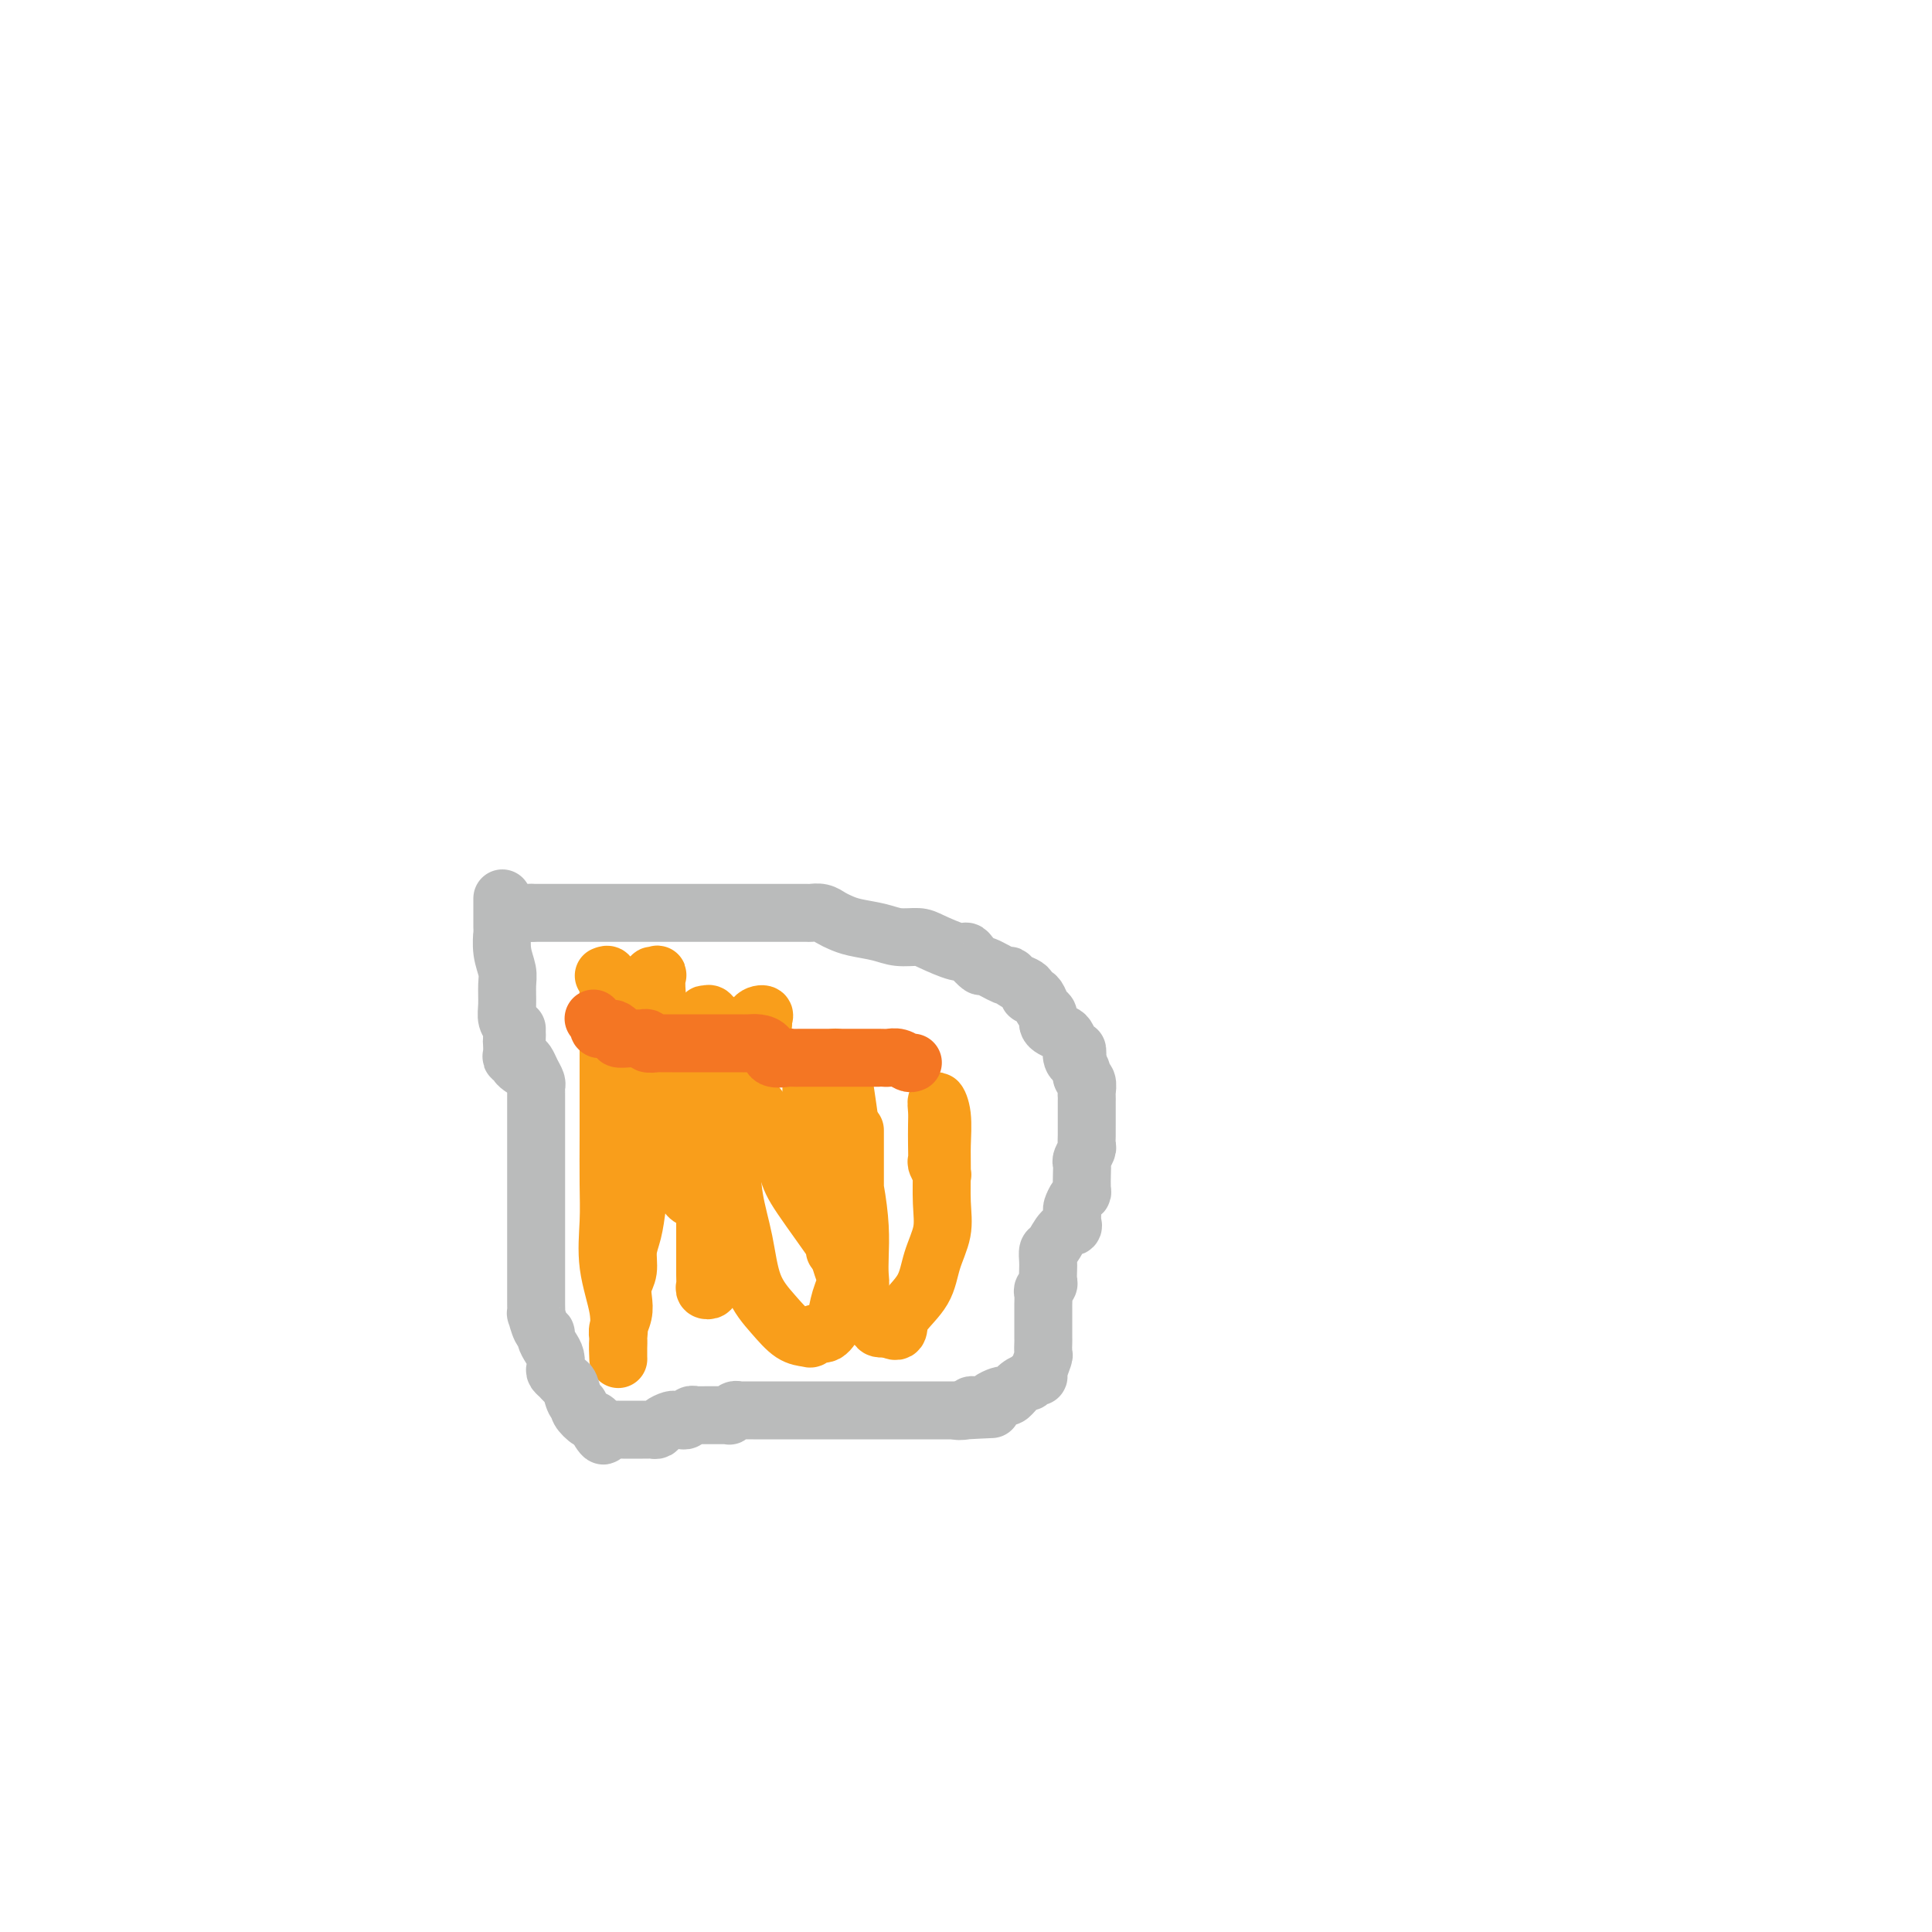 <svg viewBox='0 0 400 400' version='1.1' xmlns='http://www.w3.org/2000/svg' xmlns:xlink='http://www.w3.org/1999/xlink'><g fill='none' stroke='#F99E1B' stroke-width='12' stroke-linecap='round' stroke-linejoin='round'><path d='M125,202c0.423,-0.169 0.845,-0.337 1,0c0.155,0.337 0.041,1.181 0,2c-0.041,0.819 -0.011,1.614 0,3c0.011,1.386 0.003,3.362 0,5c-0.003,1.638 -0.000,2.938 0,5c0.000,2.062 -0.002,4.887 0,8c0.002,3.113 0.008,6.516 0,10c-0.008,3.484 -0.030,7.050 0,10c0.030,2.950 0.113,5.285 0,8c-0.113,2.715 -0.423,5.810 0,9c0.423,3.190 1.577,6.473 2,9c0.423,2.527 0.113,4.297 0,6c-0.113,1.703 -0.030,3.340 0,4c0.030,0.660 0.007,0.343 0,0c-0.007,-0.343 0.002,-0.714 0,-1c-0.002,-0.286 -0.014,-0.488 0,-1c0.014,-0.512 0.055,-1.334 0,-2c-0.055,-0.666 -0.207,-1.178 0,-2c0.207,-0.822 0.773,-1.956 1,-3c0.227,-1.044 0.117,-2.000 0,-3c-0.117,-1.000 -0.239,-2.045 0,-3c0.239,-0.955 0.838,-1.820 1,-3c0.162,-1.180 -0.114,-2.675 0,-4c0.114,-1.325 0.619,-2.481 1,-4c0.381,-1.519 0.638,-3.402 1,-6c0.362,-2.598 0.828,-5.910 1,-8c0.172,-2.090 0.050,-2.958 0,-5c-0.050,-2.042 -0.029,-5.257 0,-8c0.029,-2.743 0.064,-5.015 0,-7c-0.064,-1.985 -0.228,-3.685 0,-6c0.228,-2.315 0.850,-5.247 1,-7c0.150,-1.753 -0.170,-2.328 0,-3c0.170,-0.672 0.829,-1.439 1,-2c0.171,-0.561 -0.147,-0.914 0,-1c0.147,-0.086 0.760,0.096 1,0c0.240,-0.096 0.106,-0.468 0,0c-0.106,0.468 -0.183,1.777 0,4c0.183,2.223 0.626,5.362 1,8c0.374,2.638 0.678,4.777 1,7c0.322,2.223 0.663,4.532 1,7c0.337,2.468 0.671,5.095 1,7c0.329,1.905 0.653,3.089 1,5c0.347,1.911 0.718,4.551 1,6c0.282,1.449 0.475,1.707 1,2c0.525,0.293 1.384,0.621 2,1c0.616,0.379 0.991,0.809 1,1c0.009,0.191 -0.349,0.144 0,0c0.349,-0.144 1.403,-0.386 2,-1c0.597,-0.614 0.737,-1.599 1,-2c0.263,-0.401 0.648,-0.219 1,-1c0.352,-0.781 0.673,-2.525 1,-4c0.327,-1.475 0.662,-2.680 1,-4c0.338,-1.320 0.678,-2.756 1,-4c0.322,-1.244 0.625,-2.296 1,-4c0.375,-1.704 0.821,-4.058 1,-6c0.179,-1.942 0.089,-3.471 0,-5'/><path d='M155,219c1.033,-5.147 1.114,-4.514 1,-5c-0.114,-0.486 -0.423,-2.092 0,-3c0.423,-0.908 1.577,-1.120 2,-1c0.423,0.120 0.114,0.571 0,1c-0.114,0.429 -0.033,0.837 0,1c0.033,0.163 0.016,0.082 0,0'/><path d='M176,233c-0.340,-2.454 -0.679,-4.908 -1,-7c-0.321,-2.092 -0.622,-3.820 -1,-5c-0.378,-1.180 -0.833,-1.810 -1,-2c-0.167,-0.190 -0.045,0.060 0,1c0.045,0.940 0.012,2.568 0,4c-0.012,1.432 -0.003,2.667 0,4c0.003,1.333 0.001,2.763 0,5c-0.001,2.237 0.000,5.279 0,8c-0.000,2.721 -0.002,5.120 0,7c0.002,1.880 0.007,3.241 0,5c-0.007,1.759 -0.026,3.916 0,5c0.026,1.084 0.096,1.095 0,1c-0.096,-0.095 -0.359,-0.295 0,0c0.359,0.295 1.342,1.087 0,-1c-1.342,-2.087 -5.007,-7.053 -7,-10c-1.993,-2.947 -2.314,-3.876 -3,-6c-0.686,-2.124 -1.735,-5.444 -3,-8c-1.265,-2.556 -2.744,-4.349 -4,-6c-1.256,-1.651 -2.288,-3.160 -3,-5c-0.712,-1.840 -1.105,-4.011 -2,-6c-0.895,-1.989 -2.292,-3.798 -3,-5c-0.708,-1.202 -0.726,-1.798 -1,-2c-0.274,-0.202 -0.806,-0.010 -1,0c-0.194,0.010 -0.052,-0.161 0,1c0.052,1.161 0.014,3.655 0,6c-0.014,2.345 -0.004,4.541 0,7c0.004,2.459 0.001,5.180 0,8c-0.001,2.820 0.000,5.739 0,9c-0.000,3.261 -0.001,6.863 0,10c0.001,3.137 0.004,5.808 0,8c-0.004,2.192 -0.015,3.905 0,5c0.015,1.095 0.057,1.572 0,2c-0.057,0.428 -0.211,0.806 0,1c0.211,0.194 0.789,0.204 1,0c0.211,-0.204 0.057,-0.621 0,-1c-0.057,-0.379 -0.015,-0.718 0,-2c0.015,-1.282 0.004,-3.506 0,-5c-0.004,-1.494 -0.002,-2.258 0,-4c0.002,-1.742 0.004,-4.462 0,-7c-0.004,-2.538 -0.015,-4.892 0,-7c0.015,-2.108 0.057,-3.968 0,-6c-0.057,-2.032 -0.211,-4.234 0,-6c0.211,-1.766 0.789,-3.097 1,-5c0.211,-1.903 0.057,-4.380 0,-6c-0.057,-1.620 -0.015,-2.383 0,-3c0.015,-0.617 0.004,-1.089 0,-2c-0.004,-0.911 -0.001,-2.260 0,-2c0.001,0.260 0.001,2.130 0,4'/><path d='M148,215c-0.031,1.624 -0.107,3.683 0,6c0.107,2.317 0.397,4.891 1,8c0.603,3.109 1.518,6.753 2,10c0.482,3.247 0.530,6.096 1,9c0.470,2.904 1.362,5.864 2,9c0.638,3.136 1.022,6.449 2,9c0.978,2.551 2.552,4.339 4,6c1.448,1.661 2.772,3.193 4,4c1.228,0.807 2.360,0.887 3,1c0.640,0.113 0.786,0.258 1,0c0.214,-0.258 0.495,-0.919 1,-1c0.505,-0.081 1.235,0.419 2,0c0.765,-0.419 1.564,-1.758 2,-3c0.436,-1.242 0.509,-2.386 1,-4c0.491,-1.614 1.399,-3.699 2,-6c0.601,-2.301 0.893,-4.818 1,-7c0.107,-2.182 0.029,-4.029 0,-6c-0.029,-1.971 -0.008,-4.067 0,-6c0.008,-1.933 0.002,-3.704 0,-5c-0.002,-1.296 -0.001,-2.119 0,-3c0.001,-0.881 0.000,-1.822 0,-2c-0.000,-0.178 -0.000,0.406 0,1c0.000,0.594 -0.000,1.199 0,2c0.000,0.801 0.000,1.797 0,3c-0.000,1.203 -0.001,2.612 0,4c0.001,1.388 0.004,2.755 0,6c-0.004,3.245 -0.015,8.367 0,11c0.015,2.633 0.056,2.775 0,3c-0.056,0.225 -0.211,0.531 0,1c0.211,0.469 0.786,1.101 1,1c0.214,-0.101 0.066,-0.936 0,-2c-0.066,-1.064 -0.049,-2.358 0,-4c0.049,-1.642 0.131,-3.631 0,-6c-0.131,-2.369 -0.476,-5.118 -1,-8c-0.524,-2.882 -1.226,-5.898 -2,-8c-0.774,-2.102 -1.619,-3.292 -2,-5c-0.381,-1.708 -0.298,-3.934 -1,-6c-0.702,-2.066 -2.188,-3.971 -3,-5c-0.812,-1.029 -0.949,-1.180 -1,-1c-0.051,0.180 -0.017,0.692 0,1c0.017,0.308 0.017,0.411 0,2c-0.017,1.589 -0.052,4.663 0,7c0.052,2.337 0.189,3.936 1,7c0.811,3.064 2.295,7.594 3,11c0.705,3.406 0.630,5.690 1,8c0.370,2.310 1.183,4.647 2,7c0.817,2.353 1.636,4.722 2,6c0.364,1.278 0.273,1.466 1,2c0.727,0.534 2.273,1.413 3,2c0.727,0.587 0.636,0.882 1,1c0.364,0.118 1.182,0.059 2,0'/><path d='M184,275c1.534,0.895 1.869,0.632 2,0c0.131,-0.632 0.060,-1.632 1,-3c0.940,-1.368 2.893,-3.103 4,-5c1.107,-1.897 1.368,-3.954 2,-6c0.632,-2.046 1.634,-4.080 2,-6c0.366,-1.920 0.094,-3.725 0,-6c-0.094,-2.275 -0.011,-5.021 0,-7c0.011,-1.979 -0.050,-3.191 0,-5c0.050,-1.809 0.209,-4.213 0,-6c-0.209,-1.787 -0.788,-2.955 -1,-3c-0.212,-0.045 -0.058,1.033 0,2c0.058,0.967 0.019,1.822 0,3c-0.019,1.178 -0.019,2.680 0,4c0.019,1.320 0.058,2.459 0,3c-0.058,0.541 -0.211,0.485 0,1c0.211,0.515 0.788,1.600 1,2c0.212,0.400 0.061,0.114 0,0c-0.061,-0.114 -0.030,-0.057 0,0'/></g>
<g fill='none' stroke='#BABBBB' stroke-width='12' stroke-linecap='round' stroke-linejoin='round'><path d='M107,213c-0.006,0.355 -0.013,0.710 0,1c0.013,0.290 0.045,0.514 0,1c-0.045,0.486 -0.166,1.233 0,2c0.166,0.767 0.619,1.554 1,2c0.381,0.446 0.691,0.553 1,1c0.309,0.447 0.619,1.236 1,2c0.381,0.764 0.834,1.504 1,2c0.166,0.496 0.044,0.749 0,1c-0.044,0.251 -0.012,0.501 0,1c0.012,0.499 0.003,1.248 0,2c-0.003,0.752 -0.001,1.509 0,2c0.001,0.491 0.000,0.717 0,1c-0.000,0.283 -0.000,0.624 0,1c0.000,0.376 0.000,0.787 0,1c-0.000,0.213 -0.000,0.228 0,1c0.000,0.772 0.000,2.300 0,3c-0.000,0.700 -0.000,0.571 0,1c0.000,0.429 0.000,1.415 0,2c-0.000,0.585 -0.000,0.768 0,1c0.000,0.232 0.000,0.513 0,1c-0.000,0.487 -0.000,1.182 0,2c0.000,0.818 0.000,1.761 0,2c-0.000,0.239 -0.000,-0.227 0,0c0.000,0.227 0.000,1.146 0,2c-0.000,0.854 -0.000,1.642 0,2c0.000,0.358 0.000,0.285 0,1c-0.000,0.715 -0.000,2.217 0,3c0.000,0.783 0.000,0.848 0,1c-0.000,0.152 -0.000,0.393 0,1c0.000,0.607 0.000,1.581 0,2c-0.000,0.419 -0.000,0.283 0,1c0.000,0.717 0.000,2.286 0,3c-0.000,0.714 -0.000,0.572 0,1c0.000,0.428 0.000,1.424 0,2c-0.000,0.576 -0.000,0.730 0,1c0.000,0.270 0.000,0.655 0,1c-0.000,0.345 -0.001,0.650 0,1c0.001,0.350 0.003,0.745 0,1c-0.003,0.255 -0.011,0.369 0,1c0.011,0.631 0.041,1.779 0,2c-0.041,0.221 -0.152,-0.485 0,0c0.152,0.485 0.566,2.160 1,3c0.434,0.840 0.887,0.845 1,1c0.113,0.155 -0.114,0.461 0,1c0.114,0.539 0.569,1.310 1,2c0.431,0.690 0.836,1.299 1,2c0.164,0.701 0.085,1.495 0,2c-0.085,0.505 -0.178,0.720 0,1c0.178,0.280 0.626,0.625 1,1c0.374,0.375 0.673,0.782 1,1c0.327,0.218 0.683,0.248 1,1c0.317,0.752 0.595,2.225 1,3c0.405,0.775 0.935,0.852 1,1c0.065,0.148 -0.336,0.366 0,1c0.336,0.634 1.410,1.686 2,2c0.590,0.314 0.697,-0.108 1,0c0.303,0.108 0.801,0.745 1,1c0.199,0.255 0.100,0.127 0,0'/><path d='M124,295c1.964,3.785 0.372,1.746 0,1c-0.372,-0.746 0.474,-0.200 1,0c0.526,0.200 0.731,0.054 1,0c0.269,-0.054 0.601,-0.014 1,0c0.399,0.014 0.866,0.004 1,0c0.134,-0.004 -0.065,-0.001 0,0c0.065,0.001 0.395,0.000 1,0c0.605,-0.000 1.486,-0.000 2,0c0.514,0.000 0.663,-0.000 1,0c0.337,0.000 0.864,0.001 1,0c0.136,-0.001 -0.119,-0.003 0,0c0.119,0.003 0.613,0.011 1,0c0.387,-0.011 0.667,-0.041 1,0c0.333,0.041 0.719,0.154 1,0c0.281,-0.154 0.456,-0.576 1,-1c0.544,-0.424 1.455,-0.849 2,-1c0.545,-0.151 0.723,-0.026 1,0c0.277,0.026 0.651,-0.046 1,0c0.349,0.046 0.672,0.208 1,0c0.328,-0.208 0.662,-0.788 1,-1c0.338,-0.212 0.681,-0.057 1,0c0.319,0.057 0.614,0.015 1,0c0.386,-0.015 0.863,-0.004 1,0c0.137,0.004 -0.064,0.001 0,0c0.064,-0.001 0.395,0.001 1,0c0.605,-0.001 1.486,-0.004 2,0c0.514,0.004 0.663,0.015 1,0c0.337,-0.015 0.864,-0.057 1,0c0.136,0.057 -0.118,0.211 0,0c0.118,-0.211 0.607,-0.789 1,-1c0.393,-0.211 0.690,-0.057 1,0c0.310,0.057 0.632,0.015 1,0c0.368,-0.015 0.781,-0.004 1,0c0.219,0.004 0.243,0.001 1,0c0.757,-0.001 2.247,-0.000 3,0c0.753,0.000 0.768,0.000 1,0c0.232,-0.000 0.682,-0.000 1,0c0.318,0.000 0.505,0.000 1,0c0.495,-0.000 1.300,-0.000 2,0c0.700,0.000 1.297,0.000 2,0c0.703,-0.000 1.512,-0.000 3,0c1.488,0.000 3.655,0.000 5,0c1.345,-0.000 1.869,-0.000 3,0c1.131,0.000 2.870,0.000 4,0c1.130,-0.000 1.651,-0.000 3,0c1.349,0.000 3.526,0.000 5,0c1.474,-0.000 2.246,-0.000 3,0c0.754,0.000 1.491,0.000 2,0c0.509,-0.000 0.791,-0.000 1,0c0.209,0.000 0.345,0.000 1,0c0.655,-0.000 1.827,-0.000 3,0'/><path d='M199,292c11.842,-0.480 3.946,-0.181 1,0c-2.946,0.181 -0.944,0.246 0,0c0.944,-0.246 0.829,-0.801 1,-1c0.171,-0.199 0.627,-0.043 1,0c0.373,0.043 0.663,-0.027 1,0c0.337,0.027 0.719,0.153 1,0c0.281,-0.153 0.459,-0.583 1,-1c0.541,-0.417 1.445,-0.820 2,-1c0.555,-0.180 0.761,-0.138 1,0c0.239,0.138 0.512,0.373 1,0c0.488,-0.373 1.193,-1.354 2,-2c0.807,-0.646 1.718,-0.959 2,-1c0.282,-0.041 -0.064,0.188 0,0c0.064,-0.188 0.539,-0.795 1,-1c0.461,-0.205 0.908,-0.009 1,0c0.092,0.009 -0.172,-0.168 0,-1c0.172,-0.832 0.778,-2.317 1,-3c0.222,-0.683 0.059,-0.563 0,-1c-0.059,-0.437 -0.016,-1.430 0,-2c0.016,-0.570 0.004,-0.716 0,-1c-0.004,-0.284 -0.001,-0.706 0,-1c0.001,-0.294 0.000,-0.459 0,-1c-0.000,-0.541 0.000,-1.458 0,-2c-0.000,-0.542 -0.001,-0.708 0,-1c0.001,-0.292 0.004,-0.708 0,-1c-0.004,-0.292 -0.015,-0.459 0,-1c0.015,-0.541 0.057,-1.458 0,-2c-0.057,-0.542 -0.211,-0.711 0,-1c0.211,-0.289 0.788,-0.698 1,-1c0.212,-0.302 0.059,-0.499 0,-1c-0.059,-0.501 -0.024,-1.308 0,-2c0.024,-0.692 0.038,-1.271 0,-2c-0.038,-0.729 -0.130,-1.609 0,-2c0.130,-0.391 0.480,-0.294 1,-1c0.520,-0.706 1.210,-2.216 2,-3c0.790,-0.784 1.678,-0.844 2,-1c0.322,-0.156 0.076,-0.409 0,-1c-0.076,-0.591 0.018,-1.518 0,-2c-0.018,-0.482 -0.149,-0.517 0,-1c0.149,-0.483 0.576,-1.415 1,-2c0.424,-0.585 0.845,-0.824 1,-1c0.155,-0.176 0.045,-0.289 0,-1c-0.045,-0.711 -0.026,-2.021 0,-3c0.026,-0.979 0.060,-1.627 0,-2c-0.060,-0.373 -0.212,-0.472 0,-1c0.212,-0.528 0.789,-1.485 1,-2c0.211,-0.515 0.057,-0.589 0,-1c-0.057,-0.411 -0.015,-1.161 0,-2c0.015,-0.839 0.004,-1.769 0,-2c-0.004,-0.231 -0.001,0.236 0,0c0.001,-0.236 -0.000,-1.176 0,-2c0.000,-0.824 0.001,-1.534 0,-2c-0.001,-0.466 -0.004,-0.688 0,-1c0.004,-0.312 0.016,-0.713 0,-1c-0.016,-0.287 -0.060,-0.461 0,-1c0.060,-0.539 0.222,-1.443 0,-2c-0.222,-0.557 -0.829,-0.765 -1,-1c-0.171,-0.235 0.094,-0.496 0,-1c-0.094,-0.504 -0.547,-1.252 -1,-2'/><path d='M223,220c-0.095,-4.438 0.167,-2.033 0,-1c-0.167,1.033 -0.765,0.694 -1,0c-0.235,-0.694 -0.108,-1.744 0,-2c0.108,-0.256 0.197,0.283 0,0c-0.197,-0.283 -0.680,-1.386 -1,-2c-0.320,-0.614 -0.478,-0.738 -1,-1c-0.522,-0.262 -1.407,-0.662 -2,-1c-0.593,-0.338 -0.894,-0.614 -1,-1c-0.106,-0.386 -0.017,-0.880 0,-1c0.017,-0.120 -0.037,0.136 0,0c0.037,-0.136 0.164,-0.663 0,-1c-0.164,-0.337 -0.618,-0.486 -1,-1c-0.382,-0.514 -0.693,-1.395 -1,-2c-0.307,-0.605 -0.611,-0.935 -1,-1c-0.389,-0.065 -0.865,0.136 -1,0c-0.135,-0.136 0.069,-0.609 0,-1c-0.069,-0.391 -0.411,-0.701 -1,-1c-0.589,-0.299 -1.424,-0.586 -2,-1c-0.576,-0.414 -0.893,-0.954 -1,-1c-0.107,-0.046 -0.003,0.404 -1,0c-0.997,-0.404 -3.093,-1.662 -4,-2c-0.907,-0.338 -0.624,0.243 -1,0c-0.376,-0.243 -1.411,-1.309 -2,-2c-0.589,-0.691 -0.730,-1.007 -1,-1c-0.270,0.007 -0.668,0.339 -2,0c-1.332,-0.339 -3.599,-1.348 -5,-2c-1.401,-0.652 -1.936,-0.948 -3,-1c-1.064,-0.052 -2.655,0.141 -4,0c-1.345,-0.141 -2.443,-0.616 -4,-1c-1.557,-0.384 -3.573,-0.677 -5,-1c-1.427,-0.323 -2.264,-0.675 -3,-1c-0.736,-0.325 -1.371,-0.623 -2,-1c-0.629,-0.377 -1.253,-0.833 -2,-1c-0.747,-0.167 -1.619,-0.045 -2,0c-0.381,0.045 -0.272,0.012 -1,0c-0.728,-0.012 -2.292,-0.003 -3,0c-0.708,0.003 -0.561,0.001 -1,0c-0.439,-0.001 -1.464,-0.000 -2,0c-0.536,0.000 -0.582,0.000 -1,0c-0.418,-0.000 -1.207,-0.000 -2,0c-0.793,0.000 -1.591,0.000 -3,0c-1.409,-0.000 -3.430,-0.000 -5,0c-1.570,0.000 -2.689,0.000 -4,0c-1.311,-0.000 -2.813,-0.000 -4,0c-1.187,0.000 -2.057,0.000 -3,0c-0.943,-0.000 -1.957,-0.000 -3,0c-1.043,0.000 -2.114,0.000 -3,0c-0.886,-0.000 -1.585,-0.000 -2,0c-0.415,0.000 -0.545,0.000 -1,0c-0.455,-0.000 -1.236,-0.000 -2,0c-0.764,0.000 -1.510,0.000 -2,0c-0.490,-0.000 -0.725,-0.000 -1,0c-0.275,0.000 -0.591,0.000 -1,0c-0.409,-0.000 -0.911,-0.000 -2,0c-1.089,0.000 -2.766,0.000 -4,0c-1.234,-0.000 -2.024,0.000 -3,0c-0.976,0.000 -2.136,0.000 -3,0c-0.864,0.000 -1.432,0.000 -2,0'/><path d='M110,189c-9.452,0.000 -3.083,0.000 -1,0c2.083,0.000 -0.119,0.000 -1,0c-0.881,0.000 -0.440,0.000 0,0'/><path d='M104,186c0.000,0.172 0.000,0.344 0,1c-0.000,0.656 -0.001,1.795 0,2c0.001,0.205 0.004,-0.524 0,0c-0.004,0.524 -0.015,2.302 0,3c0.015,0.698 0.057,0.315 0,1c-0.057,0.685 -0.212,2.438 0,4c0.212,1.562 0.793,2.932 1,4c0.207,1.068 0.041,1.834 0,3c-0.041,1.166 0.041,2.731 0,4c-0.041,1.269 -0.207,2.241 0,3c0.207,0.759 0.786,1.303 1,2c0.214,0.697 0.061,1.545 0,2c-0.061,0.455 -0.031,0.517 0,1c0.031,0.483 0.065,1.387 0,2c-0.065,0.613 -0.227,0.935 0,1c0.227,0.065 0.844,-0.127 1,0c0.156,0.127 -0.150,0.573 0,1c0.150,0.427 0.757,0.836 1,1c0.243,0.164 0.121,0.082 0,0'/></g>
<g fill='none' stroke='#F47623' stroke-width='12' stroke-linecap='round' stroke-linejoin='round'><path d='M189,220c-0.249,0.113 -0.498,0.226 -1,0c-0.502,-0.226 -1.257,-0.793 -2,-1c-0.743,-0.207 -1.472,-0.056 -2,0c-0.528,0.056 -0.854,0.015 -1,0c-0.146,-0.015 -0.113,-0.004 -1,0c-0.887,0.004 -2.695,0.001 -4,0c-1.305,-0.001 -2.107,-0.000 -3,0c-0.893,0.000 -1.879,0.000 -3,0c-1.121,-0.000 -2.378,-0.001 -3,0c-0.622,0.001 -0.608,0.002 -1,0c-0.392,-0.002 -1.189,-0.007 -2,0c-0.811,0.007 -1.635,0.026 -2,0c-0.365,-0.026 -0.272,-0.098 -1,0c-0.728,0.098 -2.278,0.366 -3,0c-0.722,-0.366 -0.617,-1.366 -1,-2c-0.383,-0.634 -1.256,-0.902 -2,-1c-0.744,-0.098 -1.361,-0.026 -2,0c-0.639,0.026 -1.301,0.007 -2,0c-0.699,-0.007 -1.437,-0.002 -2,0c-0.563,0.002 -0.953,0.001 -2,0c-1.047,-0.001 -2.751,-0.000 -4,0c-1.249,0.000 -2.041,0.001 -3,0c-0.959,-0.001 -2.084,-0.004 -3,0c-0.916,0.004 -1.623,0.015 -2,0c-0.377,-0.015 -0.425,-0.057 -1,0c-0.575,0.057 -1.678,0.211 -2,0c-0.322,-0.211 0.136,-0.789 0,-1c-0.136,-0.211 -0.867,-0.056 -1,0c-0.133,0.056 0.333,0.012 0,0c-0.333,-0.012 -1.465,0.007 -2,0c-0.535,-0.007 -0.472,-0.040 -1,0c-0.528,0.040 -1.647,0.154 -2,0c-0.353,-0.154 0.059,-0.576 0,-1c-0.059,-0.424 -0.591,-0.850 -1,-1c-0.409,-0.150 -0.697,-0.025 -1,0c-0.303,0.025 -0.621,-0.050 -1,0c-0.379,0.050 -0.820,0.223 -1,0c-0.180,-0.223 -0.100,-0.843 0,-1c0.100,-0.157 0.219,0.150 0,0c-0.219,-0.150 -0.777,-0.757 -1,-1c-0.223,-0.243 -0.112,-0.121 0,0'/></g>
</svg>